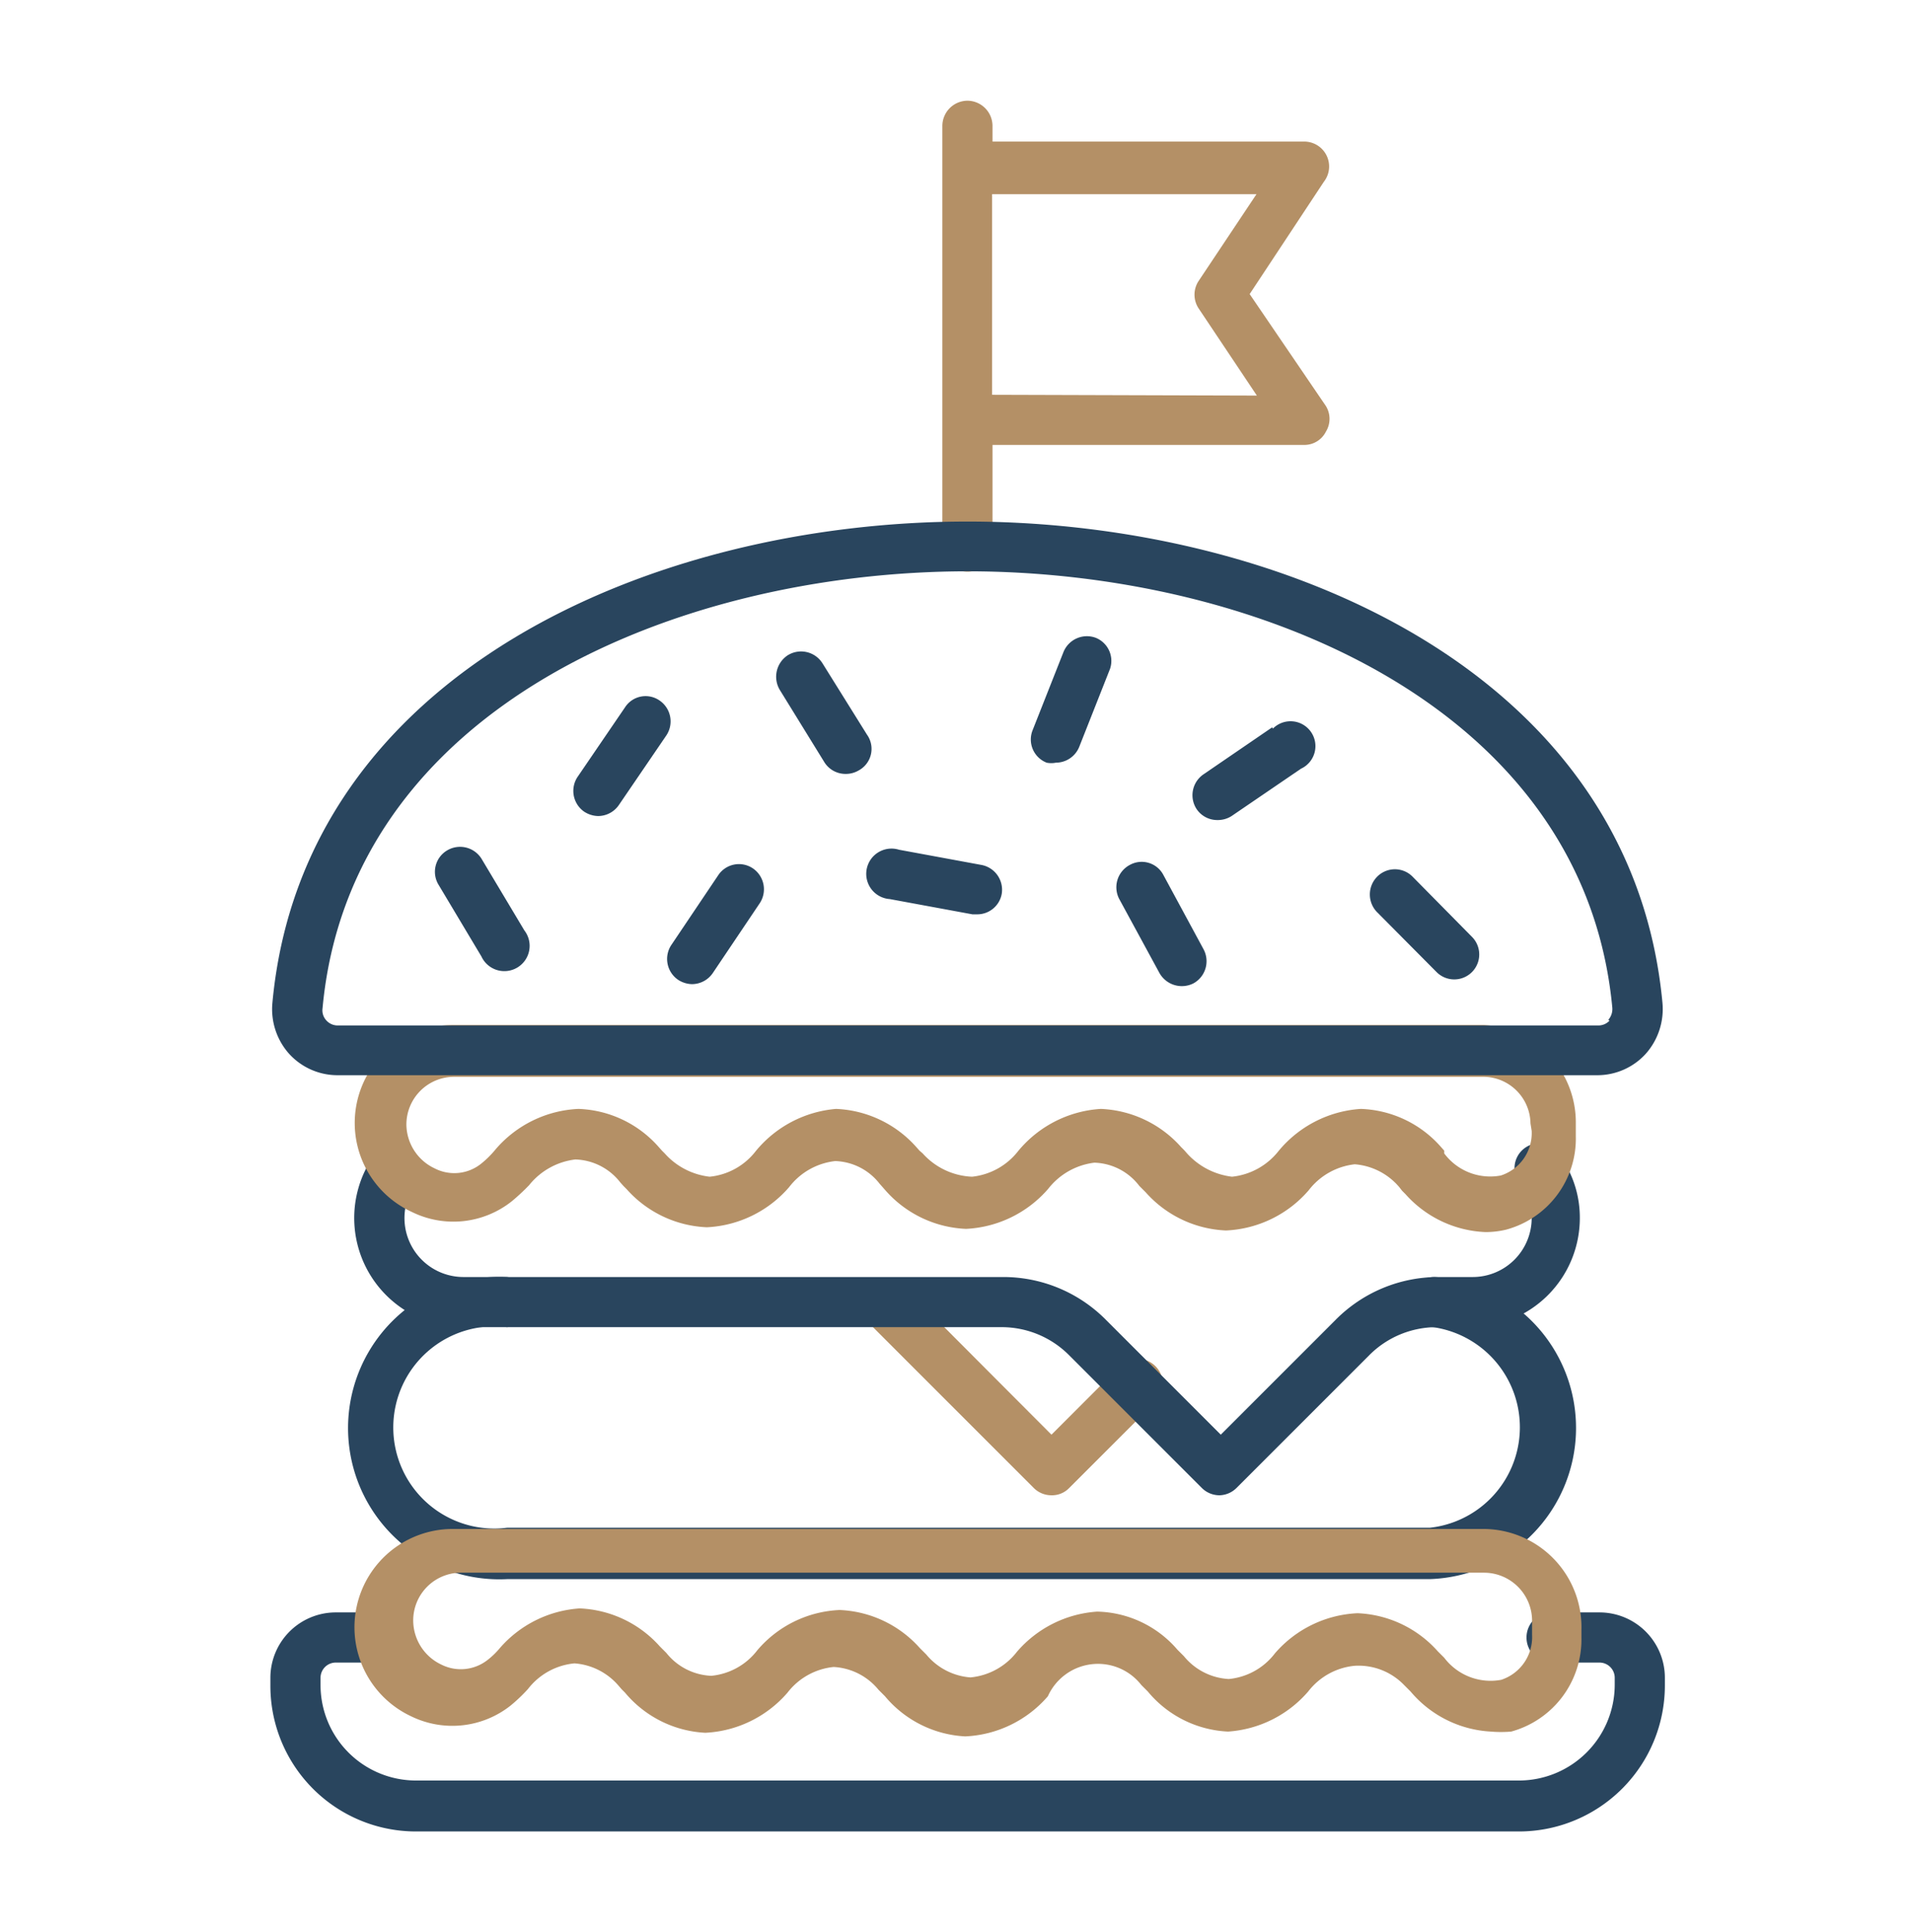 <?xml version="1.0" encoding="UTF-8"?> <svg xmlns="http://www.w3.org/2000/svg" id="Layer_1" data-name="Layer 1" viewBox="0 0 47.66 48.16"><defs><style>.cls-1{fill:#29455e;}.cls-2{fill:#b49066;}</style></defs><path class="cls-1" d="M37.87,45.65H10.36A3.63,3.63,0,0,1,6.74,42v-.19a1.63,1.63,0,0,1,1.62-1.62h1.1a.63.63,0,1,1,0,1.25H8.36a.38.38,0,0,0-.37.37V42a2.38,2.38,0,0,0,2.37,2.38H37.87A2.39,2.39,0,0,0,40.25,42v-.19a.38.38,0,0,0-.38-.37H38.76a.63.63,0,1,1,0-1.25h1.11a1.63,1.63,0,0,1,1.63,1.62V42A3.64,3.64,0,0,1,37.87,45.65Z"></path><path class="cls-1" d="M35.64,39.36h-23a3.77,3.77,0,1,1,0-7.53.63.63,0,0,1,0,1.25,2.52,2.52,0,1,0,0,5h23a2.52,2.52,0,0,0,.08-5,.62.62,0,0,1-.6-.64.63.63,0,0,1,.64-.61,3.77,3.77,0,0,1-.12,7.53Z"></path><path class="cls-2" d="M26.21,37.27a.62.62,0,0,1-.44-.18L21.58,32.9a.63.63,0,0,1,.89-.89l3.74,3.75,1.65-1.65a.63.63,0,1,1,.89.88l-2.1,2.1A.59.59,0,0,1,26.21,37.27Z"></path><path class="cls-2" d="M37,38.11H11.25a2.45,2.45,0,0,0-1,4.67,2.34,2.34,0,0,0,2.48-.27,4.12,4.12,0,0,0,.43-.41h0a1.66,1.66,0,0,1,1.16-.64h0a1.6,1.6,0,0,1,1.11.57l.07.08h0l.08.08a2.79,2.79,0,0,0,2,1h0a2.89,2.89,0,0,0,2.05-1h0a1.66,1.66,0,0,1,1.15-.64,1.55,1.55,0,0,1,1.12.57l.08.08h0l.08.08a2.79,2.79,0,0,0,2,1h0a2.89,2.89,0,0,0,2.06-1A1.37,1.37,0,0,1,28.45,42l.08.08.08.08a2.76,2.76,0,0,0,2,1h0a2.89,2.89,0,0,0,2-1h0a1.66,1.66,0,0,1,1.16-.64h0A1.58,1.58,0,0,1,35,42l.08.08h0l.08.08a2.81,2.81,0,0,0,2,1,2.94,2.94,0,0,0,.51,0,2.38,2.38,0,0,0,1.75-2.34v-.2A2.45,2.45,0,0,0,37,38.11Zm1.19,2.64a1.12,1.12,0,0,1-.77,1.12A1.45,1.45,0,0,1,36,41.32l-.08-.08h0l-.08-.08a2.83,2.83,0,0,0-2-.95h0a2.89,2.89,0,0,0-2.06,1h0a1.64,1.64,0,0,1-1.15.64,1.55,1.55,0,0,1-1.12-.57l-.08-.08-.08-.08a2.71,2.71,0,0,0-2-.95,2.89,2.89,0,0,0-2,1,1.66,1.66,0,0,1-1.16.64h0a1.58,1.58,0,0,1-1.1-.57l-.08-.08h0l-.08-.08a2.83,2.83,0,0,0-2-.95h0a2.85,2.85,0,0,0-2.05,1h0a1.64,1.64,0,0,1-1.15.64,1.51,1.51,0,0,1-1.12-.57l-.08-.08h0l-.08-.08a2.83,2.83,0,0,0-2-.95h0a2.89,2.89,0,0,0-2,1h0a1.9,1.9,0,0,1-.29.28,1.08,1.08,0,0,1-1.16.12,1.22,1.22,0,0,1-.7-1.1,1.19,1.19,0,0,1,1.18-1.19H37a1.2,1.2,0,0,1,1.19,1.19Z"></path><path class="cls-1" d="M30.4,37.27a.62.62,0,0,1-.44-.18l-3.31-3.31a2.37,2.37,0,0,0-1.68-.7H11.55a2.72,2.72,0,0,1-2.2-4.32.64.64,0,0,1,.88-.14.63.63,0,0,1,.13.88,1.47,1.47,0,0,0,1.19,2.33H25a3.6,3.6,0,0,1,2.56,1.06l2.87,2.87,2.87-2.87a3.6,3.6,0,0,1,2.56-1.06h.85a1.47,1.47,0,0,0,1.47-1.47,1.53,1.53,0,0,0-.22-.78.62.62,0,1,1,1-.66,2.63,2.63,0,0,1,.42,1.44,2.72,2.72,0,0,1-2.72,2.72h-.85a2.37,2.37,0,0,0-1.68.7l-3.31,3.31A.62.62,0,0,1,30.4,37.27Z"></path><path class="cls-2" d="M31.15,7.33,33,4.53a.62.62,0,0,0-.52-1H24.74V3.14a.63.63,0,0,0-.62-.63h0a.63.63,0,0,0-.63.63v1s0,0,0,.07v9.42a.62.62,0,0,0,.62.62h0a.62.62,0,0,0,.63-.62V11.09h7.76a.6.6,0,0,0,.55-.33.61.61,0,0,0,0-.64ZM24.73,9.84v-5h6.59L29.88,7a.62.62,0,0,0,0,.69l1.45,2.17Z"></path><path class="cls-2" d="M37,25.55H11.27a2.44,2.44,0,0,0-1,4.66,2.34,2.34,0,0,0,2.49-.27,5.23,5.23,0,0,0,.43-.4h0a1.74,1.74,0,0,1,1.15-.64,1.47,1.47,0,0,1,1.12.57l.08.09h0l.08.08a2.83,2.83,0,0,0,2,.95h0a2.89,2.89,0,0,0,2.05-1h0a1.68,1.68,0,0,1,1.15-.65,1.46,1.46,0,0,1,1.11.57l.08.09h0l.07.08a2.83,2.83,0,0,0,2,.95h0a2.89,2.89,0,0,0,2.05-1h0a1.72,1.72,0,0,1,1.15-.65,1.46,1.46,0,0,1,1.12.58l.08.08.08.08a2.83,2.83,0,0,0,2,.95h0a2.89,2.89,0,0,0,2.06-1,1.68,1.68,0,0,1,1.15-.65h0a1.62,1.62,0,0,1,1.11.57l.07.09h0l.08.08a2.82,2.82,0,0,0,2,.95,2.22,2.22,0,0,0,.51-.06,2.35,2.35,0,0,0,1.74-2.33V28A2.43,2.43,0,0,0,37,25.55Zm1.18,2.64a1.11,1.11,0,0,1-.77,1.11A1.43,1.43,0,0,1,36,28.75L36,28.68h0l-.08-.09a2.78,2.78,0,0,0-2-.95,2.9,2.9,0,0,0-2.05,1.05,1.7,1.7,0,0,1-1.16.64,1.8,1.8,0,0,1-1.12-.58l-.07-.08-.08-.08a2.83,2.83,0,0,0-2-.95,2.9,2.9,0,0,0-2.06,1.05h0a1.68,1.68,0,0,1-1.15.64A1.75,1.75,0,0,1,23,28.75l-.08-.07h0l-.08-.09a2.83,2.83,0,0,0-2-.95h0a2.9,2.9,0,0,0-2,1.05h0a1.66,1.66,0,0,1-1.15.64,1.77,1.77,0,0,1-1.12-.58l-.07-.07h0l-.08-.09a2.79,2.79,0,0,0-2-.95,2.89,2.89,0,0,0-2.06,1h0A2.44,2.44,0,0,1,12,29a1.07,1.07,0,0,1-1.17.12,1.22,1.22,0,0,1-.7-1.09,1.19,1.19,0,0,1,1.19-1.19H37A1.18,1.18,0,0,1,38.15,28Z"></path><path class="cls-1" d="M24.12,13h0C16.3,13,7.55,16.75,6.79,25a1.67,1.67,0,0,0,.42,1.27,1.63,1.63,0,0,0,1.2.53H39.82a1.63,1.63,0,0,0,1.2-.53A1.68,1.68,0,0,0,41.44,25C40.67,16.74,31.93,13,24.12,13Zm16,12.44a.38.38,0,0,1-.27.12H8.41a.38.38,0,0,1-.27-.12.37.37,0,0,1-.1-.31c.69-7.48,8.81-10.88,16.07-10.89h0c7.26,0,15.38,3.41,16.08,10.88A.41.41,0,0,1,40.09,25.42Z"></path><path class="cls-1" d="M17.9,21.82l-1.17,1.74a.63.63,0,0,0,.17.86.66.66,0,0,0,.35.11.63.63,0,0,0,.52-.28l1.17-1.74a.63.63,0,0,0-.18-.87A.62.62,0,0,0,17.9,21.82Z"></path><path class="cls-1" d="M12,21.4a.63.63,0,0,0-.86-.2.62.62,0,0,0-.21.85L12,23.84a.63.63,0,1,0,1.07-.65Z"></path><path class="cls-1" d="M16.44,17.46a.61.61,0,0,0-.86.17L14.4,19.36a.63.63,0,0,0,.16.87.66.66,0,0,0,.35.11.63.63,0,0,0,.52-.28l1.18-1.73A.63.63,0,0,0,16.44,17.46Z"></path><path class="cls-1" d="M21.61,18.31,20.5,16.53a.63.63,0,0,0-.86-.2.64.64,0,0,0-.2.87L20.55,19a.62.62,0,0,0,.53.29.63.63,0,0,0,.33-.09A.61.61,0,0,0,21.61,18.31Z"></path><path class="cls-1" d="M24.47,21.56l-2.06-.38a.63.63,0,1,0-.23,1.23l2.06.38h.12a.62.62,0,0,0,.61-.51A.63.63,0,0,0,24.47,21.56Z"></path><path class="cls-1" d="M27.32,15.9a.63.63,0,0,0-.81.35l-.77,1.95a.62.62,0,0,0,.35.81.59.59,0,0,0,.23,0,.63.63,0,0,0,.58-.39l.77-1.95A.62.62,0,0,0,27.32,15.9Z"></path><path class="cls-1" d="M31.71,18.13,30,19.3a.63.63,0,0,0-.17.87.62.62,0,0,0,.52.27.64.64,0,0,0,.35-.1l1.73-1.18a.62.62,0,1,0-.7-1Z"></path><path class="cls-1" d="M29,21.81a.61.61,0,0,0-.84-.25.63.63,0,0,0-.26.85l1,1.84a.64.64,0,0,0,.85.26.63.63,0,0,0,.25-.85Z"></path><path class="cls-1" d="M35.21,21.85a.62.62,0,0,0-.88,0,.63.63,0,0,0,0,.89l1.48,1.49a.62.62,0,0,0,.88-.88Z"></path></svg> 